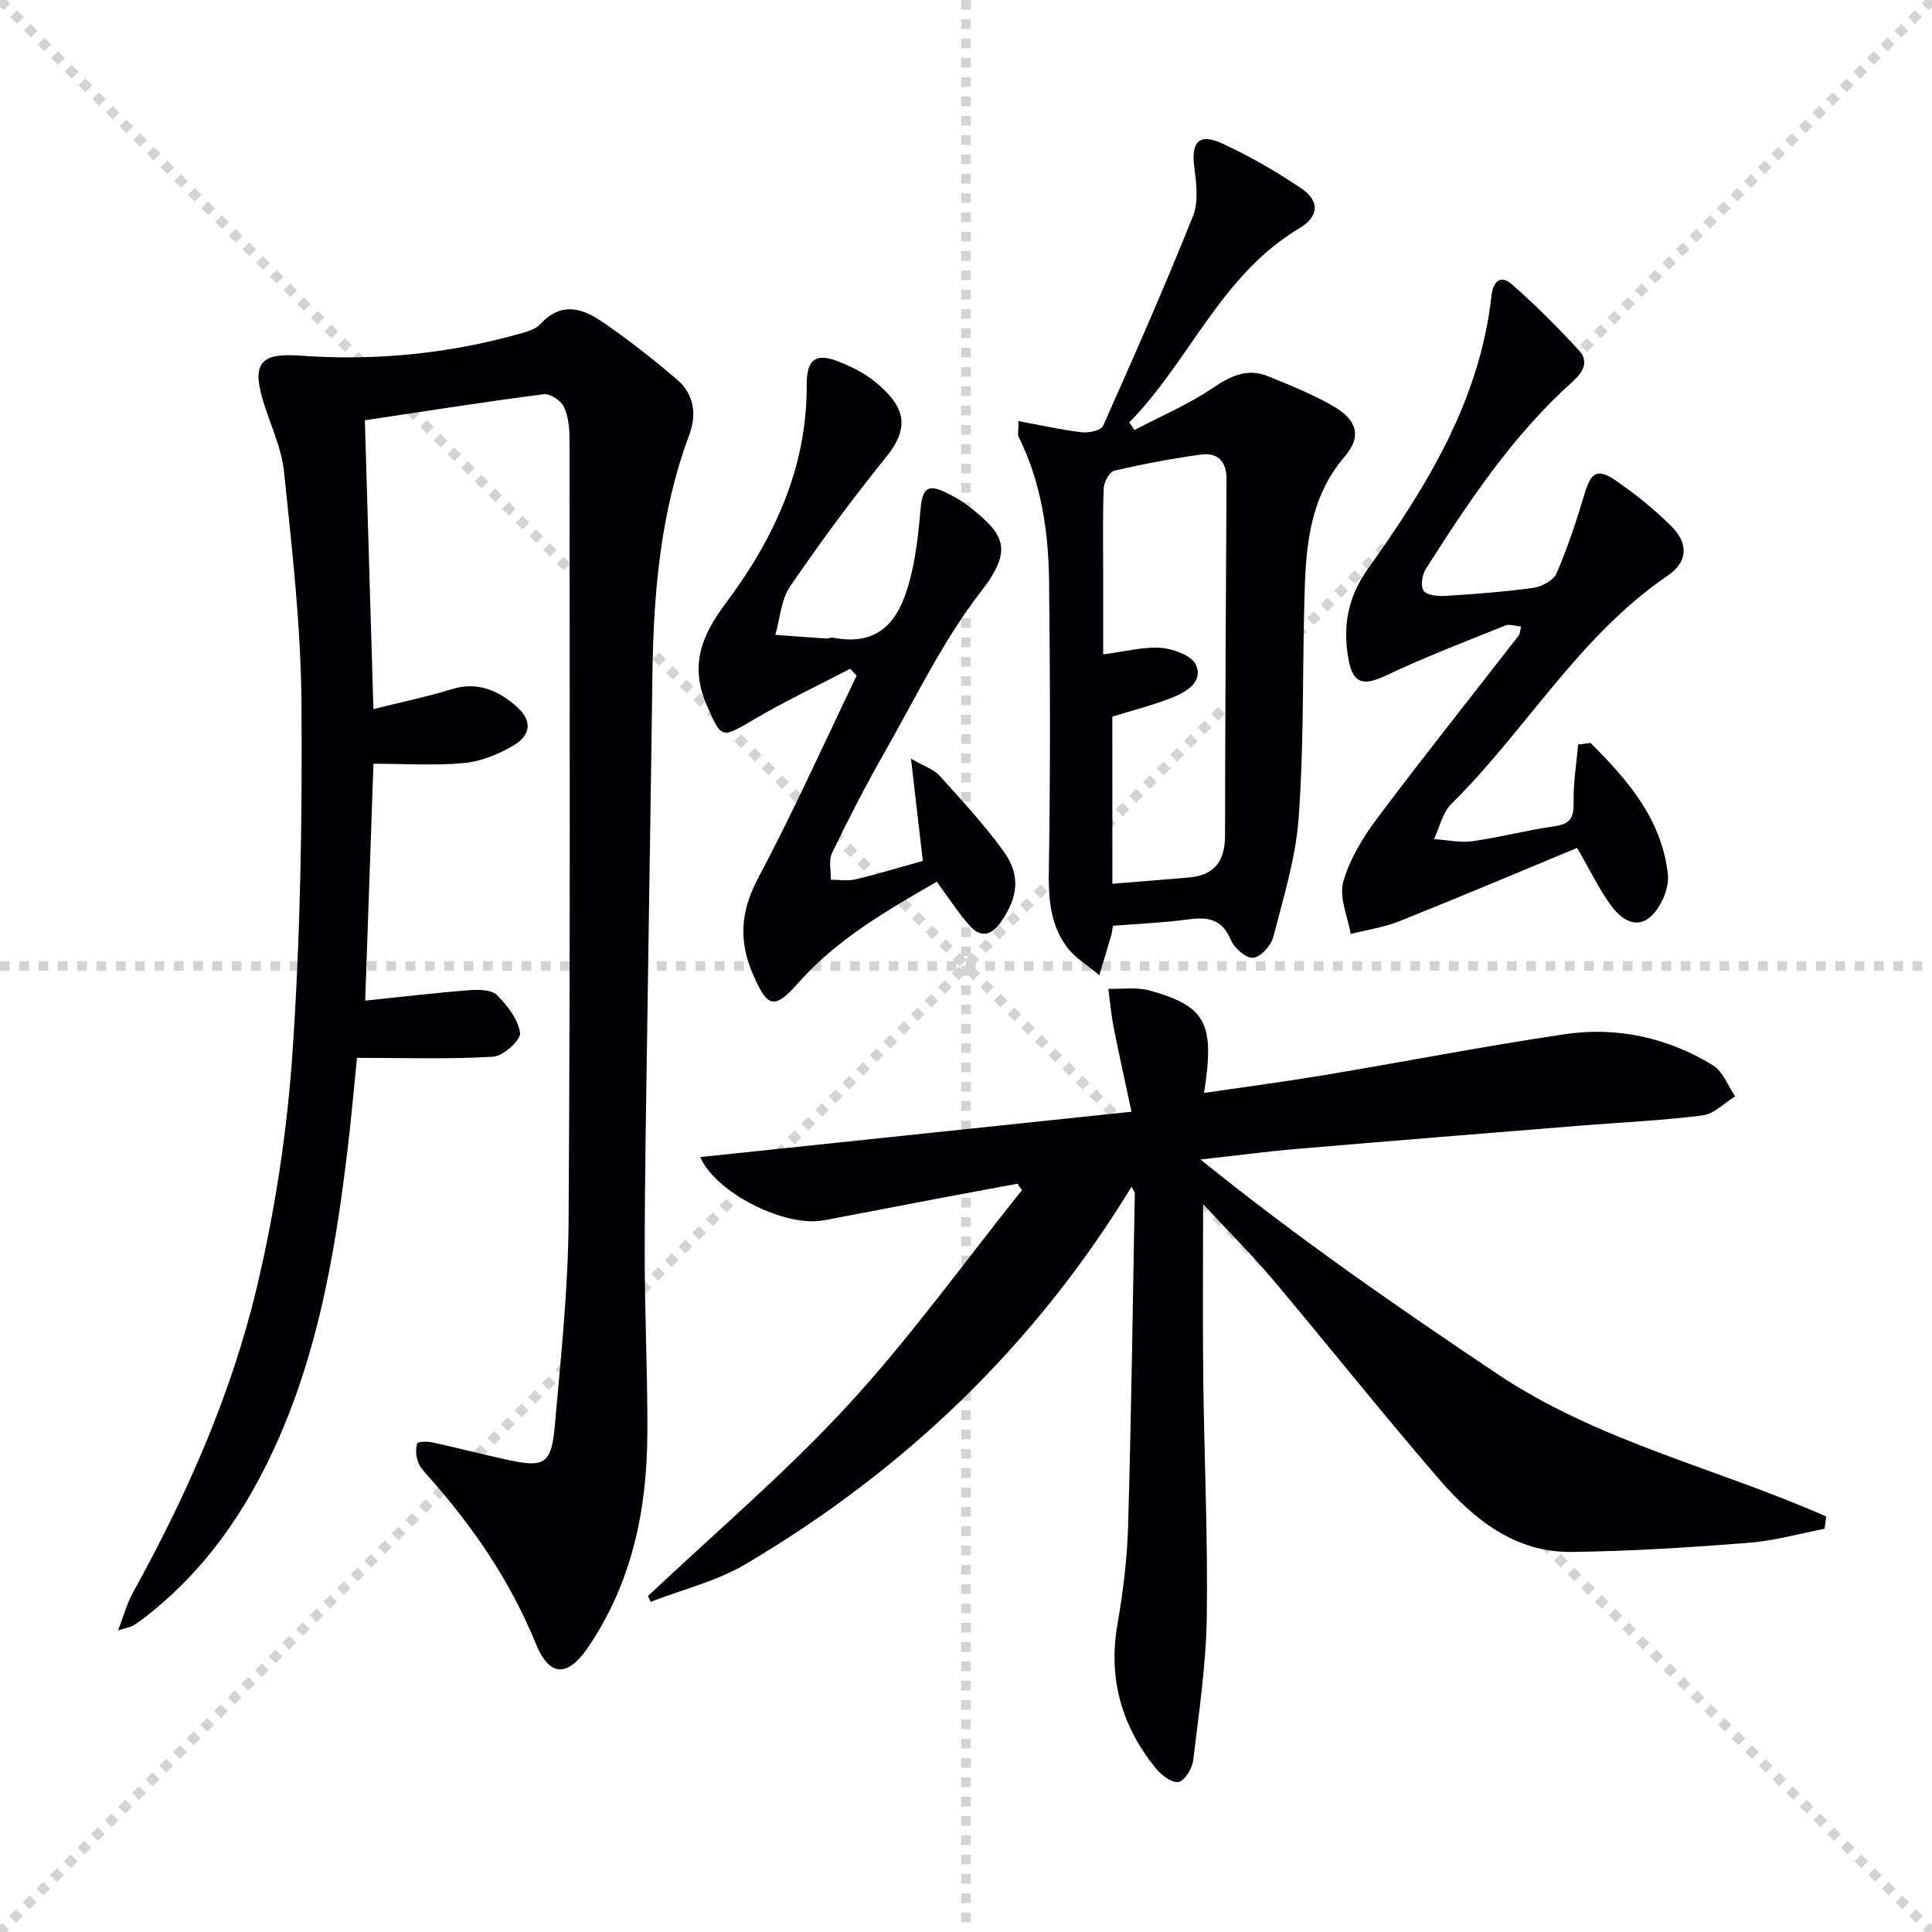 <svg enable-background="new 0 0 400 400" viewBox="0 0 400 400" xmlns="http://www.w3.org/2000/svg"><g stroke="lightgray" stroke-dasharray="1,1" stroke-width="1" transform="scale(2, 2)"><line x1="0" y1="0" x2="200" y2="200"></line><line x1="200" y1="0" x2="0" y2="200"></line><line x1="100" y1="0" x2="100" y2="200"></line><line x1="0" y1="100" x2="200" y2="100"></line></g><g fill="#010103"><path d="m75.54 87.01c.6 20.33 1.18 39.75 1.77 59.8 5.52-1.38 10.97-2.52 16.28-4.14 5.29-1.61 9.51.26 13.29 3.54 3.28 2.85 3.2 5.91-.57 8.13-3.06 1.8-6.66 3.29-10.14 3.63-6.08.58-12.26.16-18.85.16-.55 15.83-1.13 32.33-1.71 49.04 7.23-.75 14.39-1.6 21.57-2.16 1.91-.15 4.56-.12 5.7 1.01 2.17 2.15 4.4 5.03 4.79 7.86.2 1.43-3.49 4.77-5.56 4.9-9.16.55-18.37.24-28.2.24-.58 5.71-1.11 11.79-1.82 17.84-2.77 23.66-6.81 47.01-17.98 68.45-5.91 11.34-13.58 21.3-23.72 29.24-.91.72-1.85 1.42-2.84 2.01-.54.32-1.22.41-3.1.99 1.22-3.17 1.86-5.61 3.04-7.76 11.06-20 20.33-40.86 25.63-63.04 3.84-16.07 6.35-32.64 7.46-49.13 1.62-24.05 2.02-48.22 1.83-72.34-.13-15.9-1.97-31.81-3.61-47.66-.52-5.01-2.91-9.83-4.37-14.75-2.32-7.82-.32-9.81 7.64-9.24 15.19 1.09 30.22-.29 44.94-4.37 1.74-.48 3.82-.99 4.94-2.22 4.13-4.53 8.51-3.29 12.54-.55 5.46 3.71 10.69 7.82 15.71 12.12 3.5 2.99 4.09 7.17 2.5 11.44-6.02 16.14-7.41 32.96-7.63 49.99-.3 23.64-.71 47.27-1.04 70.91-.23 16.14-.54 32.28-.55 48.42-.01 12.48.61 24.96.55 37.43-.07 15.89-3.22 31.03-12.4 44.43-4.11 6-7.88 5.97-10.64-.8-5.35-13.15-13.18-24.56-22.56-35.05-.77-.86-1.6-1.81-1.94-2.87-.37-1.14-.49-2.56-.1-3.65.14-.41 2.06-.46 3.08-.24 5.18 1.13 10.32 2.47 15.51 3.6 7.74 1.7 9.18.93 9.89-7.07 1.25-14.06 2.75-28.16 2.85-42.25.36-53.98.22-107.96.19-161.94 0-2.28-.22-4.76-1.17-6.75-.62-1.29-2.87-2.76-4.19-2.59-12.34 1.59-24.61 3.53-37.01 5.39z"/><path d="m249.09 249.3c0 12.92-.11 24.51.03 36.09.2 16.48.97 32.96.73 49.42-.15 9.91-1.63 19.82-2.82 29.69-.2 1.67-1.79 4.23-3.06 4.44-1.4.23-3.57-1.45-4.71-2.86-7.04-8.73-9.87-18.56-7.9-29.82 1.17-6.69 2-13.51 2.2-20.29.66-22.96.97-45.94 1.39-68.91 0-.26-.25-.53-.67-1.36-20.12 32.96-47.03 58.7-79.88 78.12-6 3.55-13.08 5.26-19.67 7.82-.19-.4-.39-.79-.58-1.19 13.88-13.11 28.52-25.53 41.42-39.54 12.91-14.01 24.08-29.61 36.02-44.51-.31-.44-.62-.89-.93-1.33-5.54 1.03-11.07 2.05-16.61 3.1-7.82 1.48-15.64 3.02-23.46 4.48-8.16 1.52-22.46-5.75-25.61-13.09 29.28-3.08 58.52-6.16 89.29-9.39-1.36-6.37-2.6-11.87-3.69-17.41-.52-2.65-.75-5.36-1.12-8.04 2.87.09 5.91-.39 8.59.36 11.68 3.27 13.51 6.79 11.23 21.2 8.52-1.25 16.86-2.35 25.14-3.73 16.53-2.76 32.99-5.98 49.57-8.43 10.82-1.6 21.26.7 30.63 6.42 2.08 1.27 3.11 4.25 4.63 6.45-2.24 1.37-4.36 3.64-6.73 3.94-8.39 1.07-16.86 1.44-25.3 2.12-19.53 1.58-39.07 3.14-58.6 4.81-6.26.53-12.49 1.36-20.07 2.2 20.38 16.46 40.81 30.57 61.5 44.43 20.91 14 45.45 19.48 68.04 29.48-.11.85-.22 1.7-.33 2.55-5.22 1-10.4 2.49-15.66 2.9-12.22.95-24.48 1.75-36.73 1.89-11.8.14-20.34-6.84-27.53-15.18-11.74-13.61-22.92-27.68-34.5-41.43-4.23-4.99-8.9-9.64-14.25-15.4z"/><path d="m230.43 191.67c-.17.96-.22 1.46-.35 1.93-.81 2.77-1.65 5.53-2.48 8.3-2.3-1.95-5.07-3.57-6.8-5.94-3.34-4.59-3.75-9.94-3.65-15.65.33-19.97.27-39.94.05-59.91-.11-10.34-1.63-20.51-6.3-29.97-.26-.52-.03-1.28-.03-3.24 4.6.85 8.84 1.8 13.12 2.31 1.44.17 3.96-.38 4.38-1.32 6.42-14.38 12.77-28.81 18.62-43.43 1.2-2.99.69-6.87.26-10.26-.64-5.07 1-6.97 5.69-4.83 5.7 2.61 11.2 5.79 16.41 9.29 3.88 2.61 3.85 5.82-.36 8.33-16.21 9.65-22.69 27.45-35.18 40.17.36.53.72 1.06 1.08 1.58 5.44-2.86 11.16-5.29 16.21-8.71 3.74-2.53 7.2-4.16 11.48-2.41 4.59 1.88 9.25 3.74 13.53 6.22 4.82 2.8 5.87 6.21 2.34 10.33-7.83 9.16-8.16 20-8.42 31.01-.36 14.64-.09 29.32-1.16 43.9-.61 8.31-3.16 16.52-5.26 24.66-.46 1.77-2.66 4.17-4.18 4.27-1.51.1-3.92-2.05-4.63-3.76-1.79-4.27-4.7-4.73-8.7-4.19-5.09.68-10.24.89-15.67 1.32zm-.12-8.7c5.73-.47 10.85-.85 15.96-1.31 5.22-.47 7.35-3.45 7.36-8.6.03-24.63.18-49.27.31-73.9.02-3.58-1.82-5.51-5.22-5.05-6.06.82-12.09 1.96-18.05 3.35-.99.23-2.11 2.38-2.16 3.68-.23 5.82-.1 11.65-.11 17.48v16.86c4.55-.58 8.34-1.62 12.02-1.34 2.58.2 6.4 1.63 7.21 3.55 1.5 3.55-2.07 5.6-5.01 6.77-3.98 1.57-8.17 2.62-12.32 3.91.01 11.31.01 22.57.01 34.6z"/><path d="m329.31 153.82c7.58 7.59 14.62 15.57 15.99 27 .21 1.71-.26 3.7-1 5.29-2.8 6.02-7 6.54-10.87 1.2-2.42-3.34-4.22-7.12-6.91-11.76-12.06 5-24.36 10.21-36.77 15.17-3.21 1.28-6.73 1.79-10.1 2.65-.61-3.61-2.44-7.56-1.55-10.76 1.31-4.72 4.08-9.25 7.07-13.23 9.55-12.75 19.5-25.21 29.26-37.8.27-.35.26-.91.5-1.86-1.21-.1-2.4-.57-3.26-.22-8.26 3.33-16.6 6.51-24.63 10.32-4.66 2.21-6.9 1.88-7.84-3.27-1.23-6.73-.24-12.83 4.04-18.82 12.21-17.09 23.17-34.9 25.55-56.49.32-2.88 1.85-4.45 4.16-2.43 4.95 4.32 9.61 9 14.04 13.84 2.07 2.26.7 4.49-1.44 6.4-12.4 11.11-21.49 24.85-30.35 38.74-.77 1.2-1.14 3.56-.46 4.51.67.95 2.92 1.17 4.43 1.08 6.13-.39 12.26-.83 18.33-1.68 1.74-.24 4.14-1.55 4.77-3 2.28-5.3 4.11-10.81 5.76-16.35 1.36-4.56 2.62-5.5 6.51-2.85 4.09 2.8 8.01 5.98 11.51 9.47 3.56 3.56 3.44 7.35-.77 10.21-18.4 12.52-29.35 32.02-44.81 47.28-1.81 1.79-2.41 4.82-3.57 7.27 2.67.17 5.4.79 7.99.43 5.73-.81 11.37-2.32 17.1-3.12 3.32-.47 3.86-2 3.81-5.01-.07-3.95.59-7.92.93-11.88.87-.1 1.72-.21 2.58-.33z"/><path d="m193.95 182.55c-10.17 5.87-20.53 11.77-28.63 20.9-5.03 5.67-6.39 5.25-9.42-1.72-3.01-6.92-2.58-13.07 1.06-19.92 7.29-13.71 13.66-27.92 20.4-41.93-.45-.47-.9-.94-1.34-1.42-6.8 3.55-13.76 6.83-20.35 10.74-6.39 3.79-6.35 3.57-9.29-3.08-3.63-8.23-1.19-14.46 3.77-21.07 10.04-13.41 16.97-28.12 16.87-45.41-.03-5.34 1.95-6.69 6.82-4.7 2.58 1.05 5.2 2.35 7.33 4.1 6.1 5 7.41 9.25 2.34 15.53-7 8.66-13.63 17.63-19.91 26.82-1.89 2.76-2.1 6.66-3.08 10.04 3.5.26 6.99.54 10.49.77.49.03 1.01-.26 1.48-.17 10.5 2.02 14.14-4.69 16.15-12.99 1.08-4.47 1.55-9.12 1.96-13.71.38-4.25 1.51-5.17 5.26-3.35 1.64.79 3.26 1.72 4.69 2.83 7.51 5.87 9.3 8.94 2.51 17.71-7.86 10.16-13.53 22.03-19.94 33.28-3.86 6.79-7.45 13.74-10.85 20.77-.75 1.54-.21 3.7-.26 5.57 1.73-.01 3.53.3 5.17-.09 4.51-1.07 8.94-2.43 13.88-3.81-.78-6.72-1.53-13.21-2.45-21.17 2.81 1.63 4.74 2.23 5.91 3.52 4.56 5.05 9.2 10.08 13.2 15.57 3.68 5.06 3.06 9.6-.5 14.75-2.03 2.94-4.28 3.21-6.5.7-2.4-2.72-4.37-5.81-6.77-9.06z"/></g></svg>